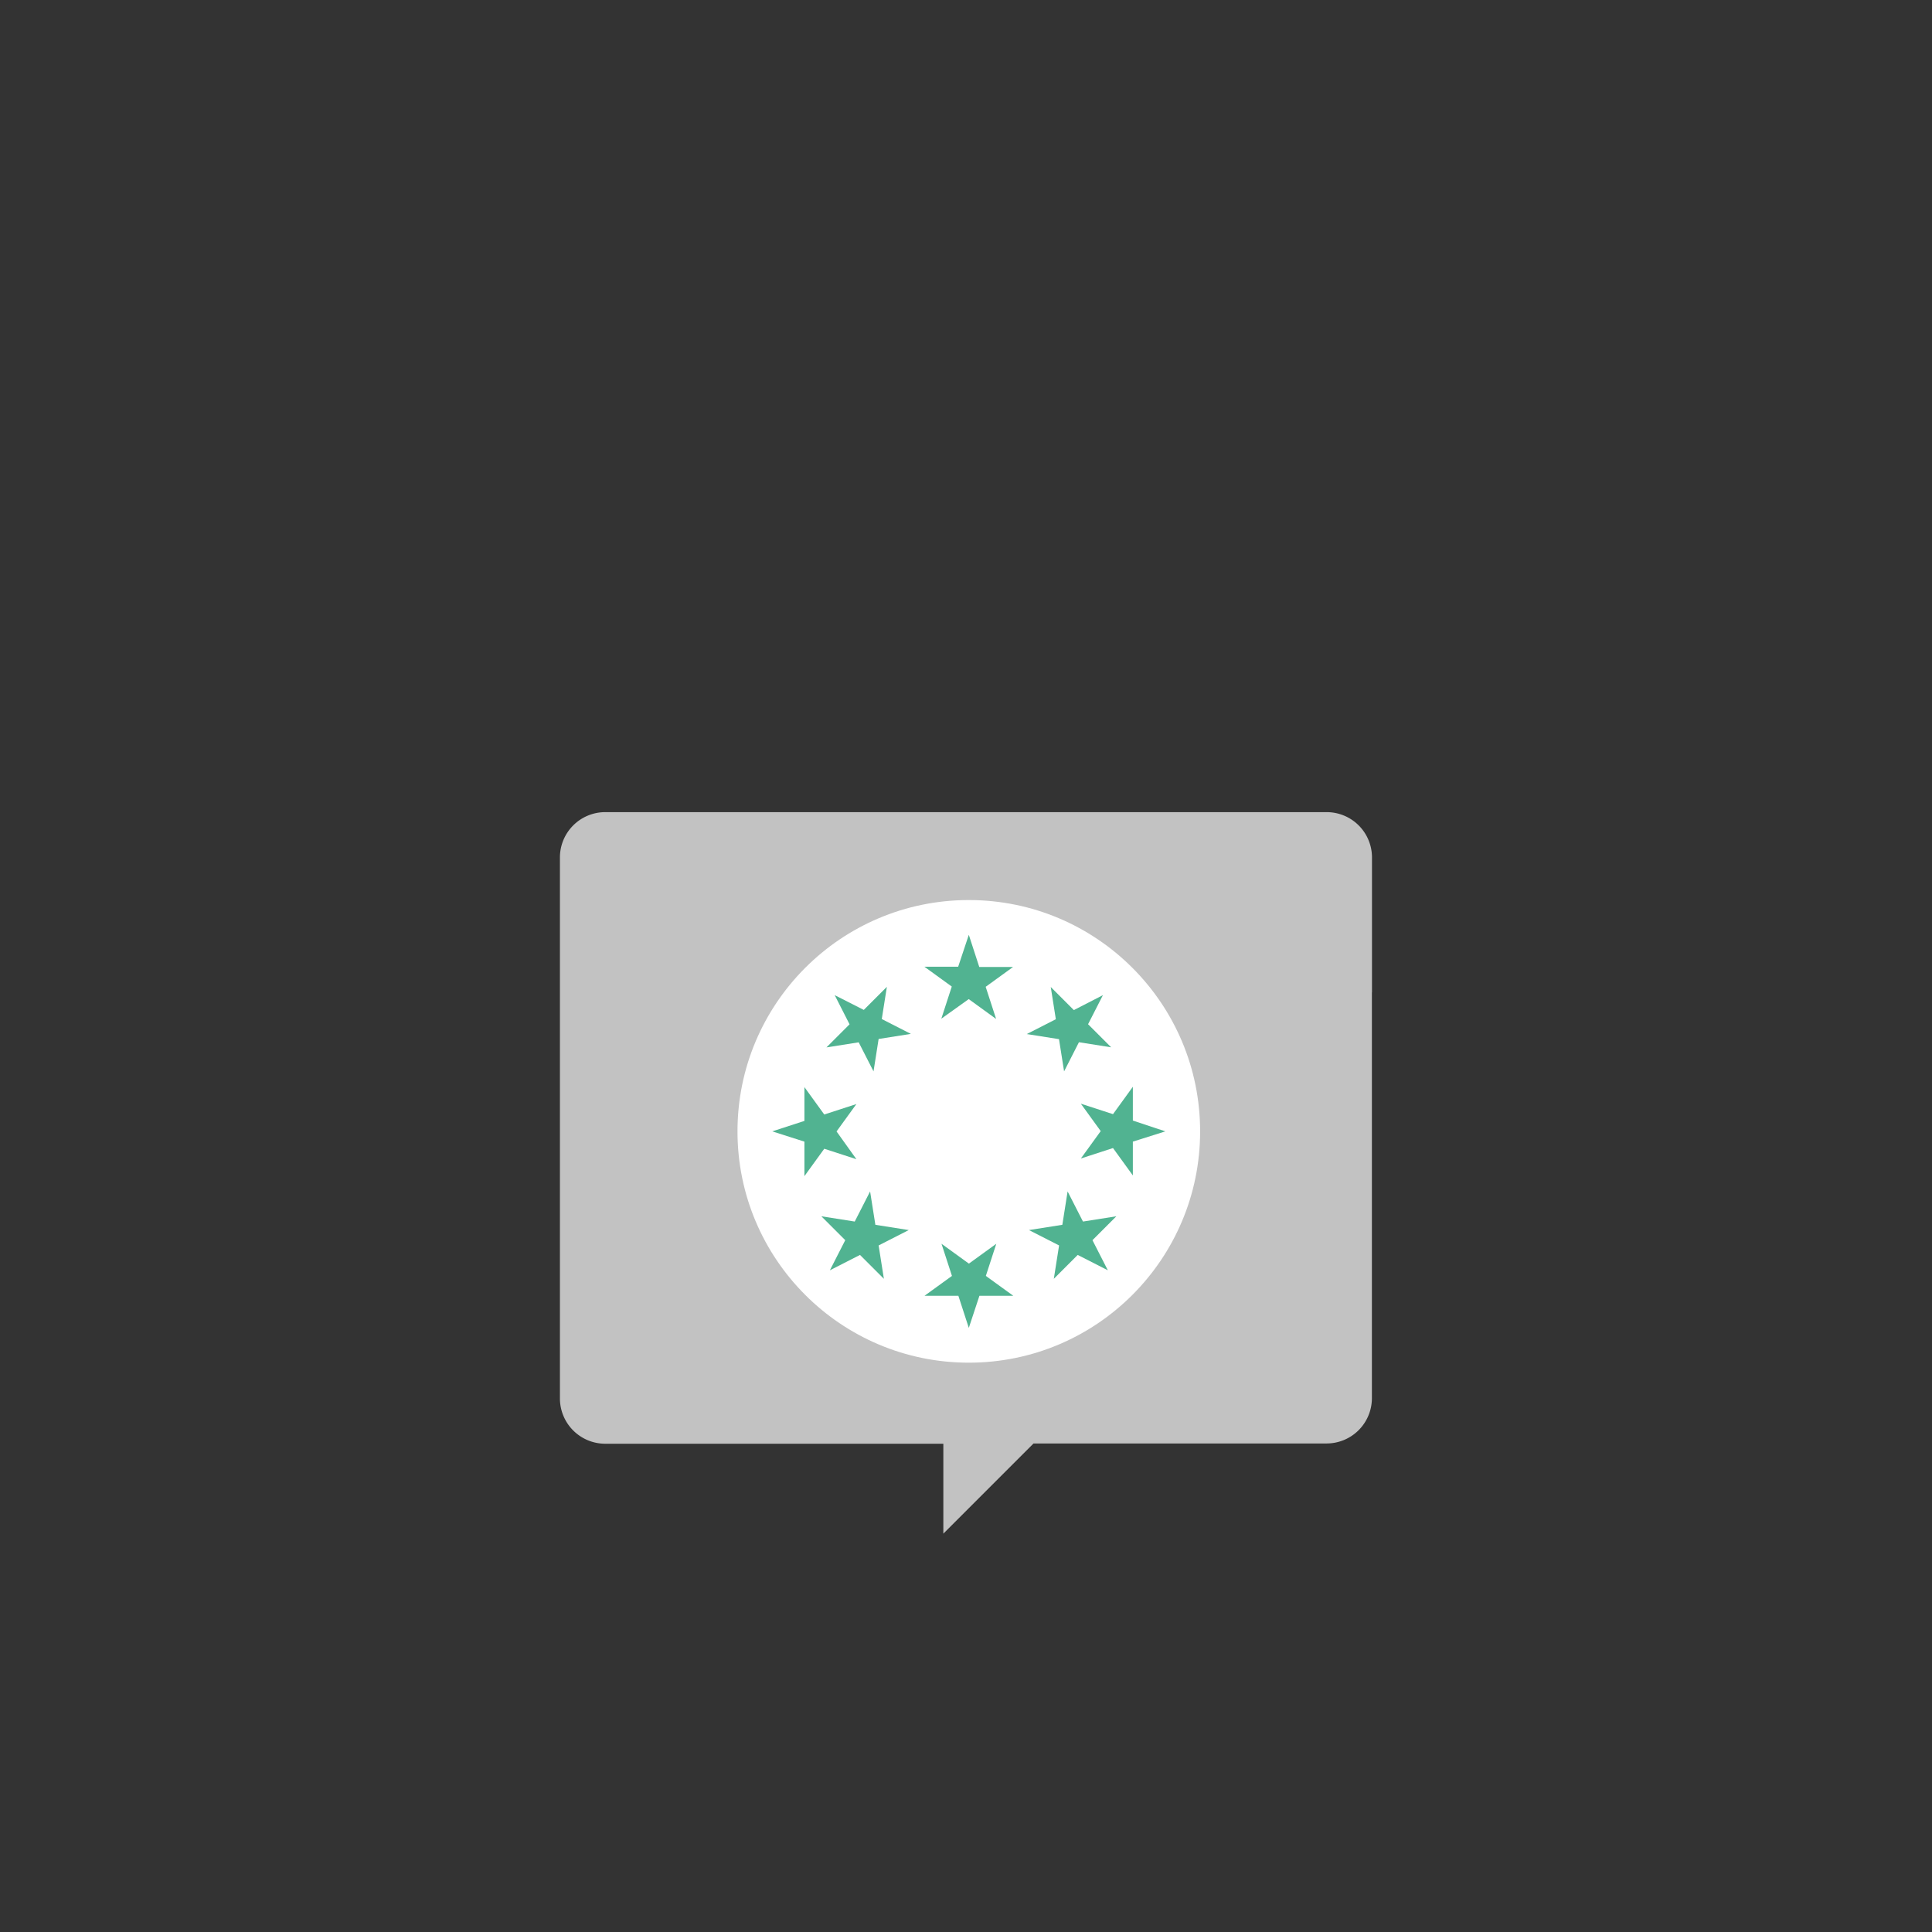 <svg xmlns="http://www.w3.org/2000/svg" id="Layer_1" data-name="Layer 1" width="220" height="220" viewBox="0 0 220 220"><rect x="0" y="0" width="220" height="220" fill="#333333" stroke="none"/><defs><style>.cls-1{fill:#c2c2c2;}.cls-2{fill:#fff;}.cls-3{fill:#51b391;}</style></defs><g id="Layer_1-2" data-name="Layer 1"><path class="cls-1" d="M156.22,113v46.23a5.16,5.16,0,0,1-5.14,5.14H117.69l-10.27,10.27V164.4H68.9a5.16,5.16,0,0,1-5.14-5.14V97.62a5.16,5.16,0,0,1,5.14-5.14h82.19a5.16,5.16,0,0,1,5.14,5.14V113Z"></path><circle class="cls-2" cx="110.32" cy="128.83" r="26.34"></circle><path class="cls-3" d="M110.32,106.45l1.19,3.66h3.85l-3.12,2.26,1.19,3.66-3.12-2.26L107.19,116l1.19-3.66-3.12-2.26h3.85Z"></path><path class="cls-3" d="M95.05,113.32,98.36,115l2.63-2.63-.58,3.67,3.31,1.69-3.67.58L99.47,122l-1.69-3.31-3.67.58,2.63-2.63Z"></path><path class="cls-3" d="M87.94,128.83l3.66-1.19v-3.85l2.26,3.12,3.66-1.19-2.26,3.12L97.52,132l-3.66-1.19-2.26,3.12V130Z"></path><path class="cls-3" d="M94.5,144.65l1.75-3.43-2.72-2.72,3.8.6,1.75-3.43.6,3.8,3.8.6-3.43,1.75.6,3.8-2.72-2.72Z"></path><path class="cls-3" d="M110.32,151.21l-1.19-3.66h-3.85l3.12-2.26-1.19-3.66,3.12,2.26,3.12-2.26-1.19,3.66,3.12,2.26h-3.85Z"></path><path class="cls-3" d="M126.15,144.65l-3.43-1.75L120,145.62l.6-3.8-3.43-1.75,3.8-.6.6-3.8,1.75,3.43,3.8-.6-2.72,2.72Z"></path><path class="cls-3" d="M132.7,128.83,129,130v3.85l-2.26-3.12-3.66,1.19,2.26-3.12-2.26-3.12,3.66,1.19,2.26-3.12v3.85Z"></path><path class="cls-3" d="M125.59,113.32l-1.69,3.31,2.63,2.63-3.67-.58L121.17,122l-.58-3.67-3.67-.58,3.31-1.69-.58-3.67,2.63,2.63Z"></path></g></svg>